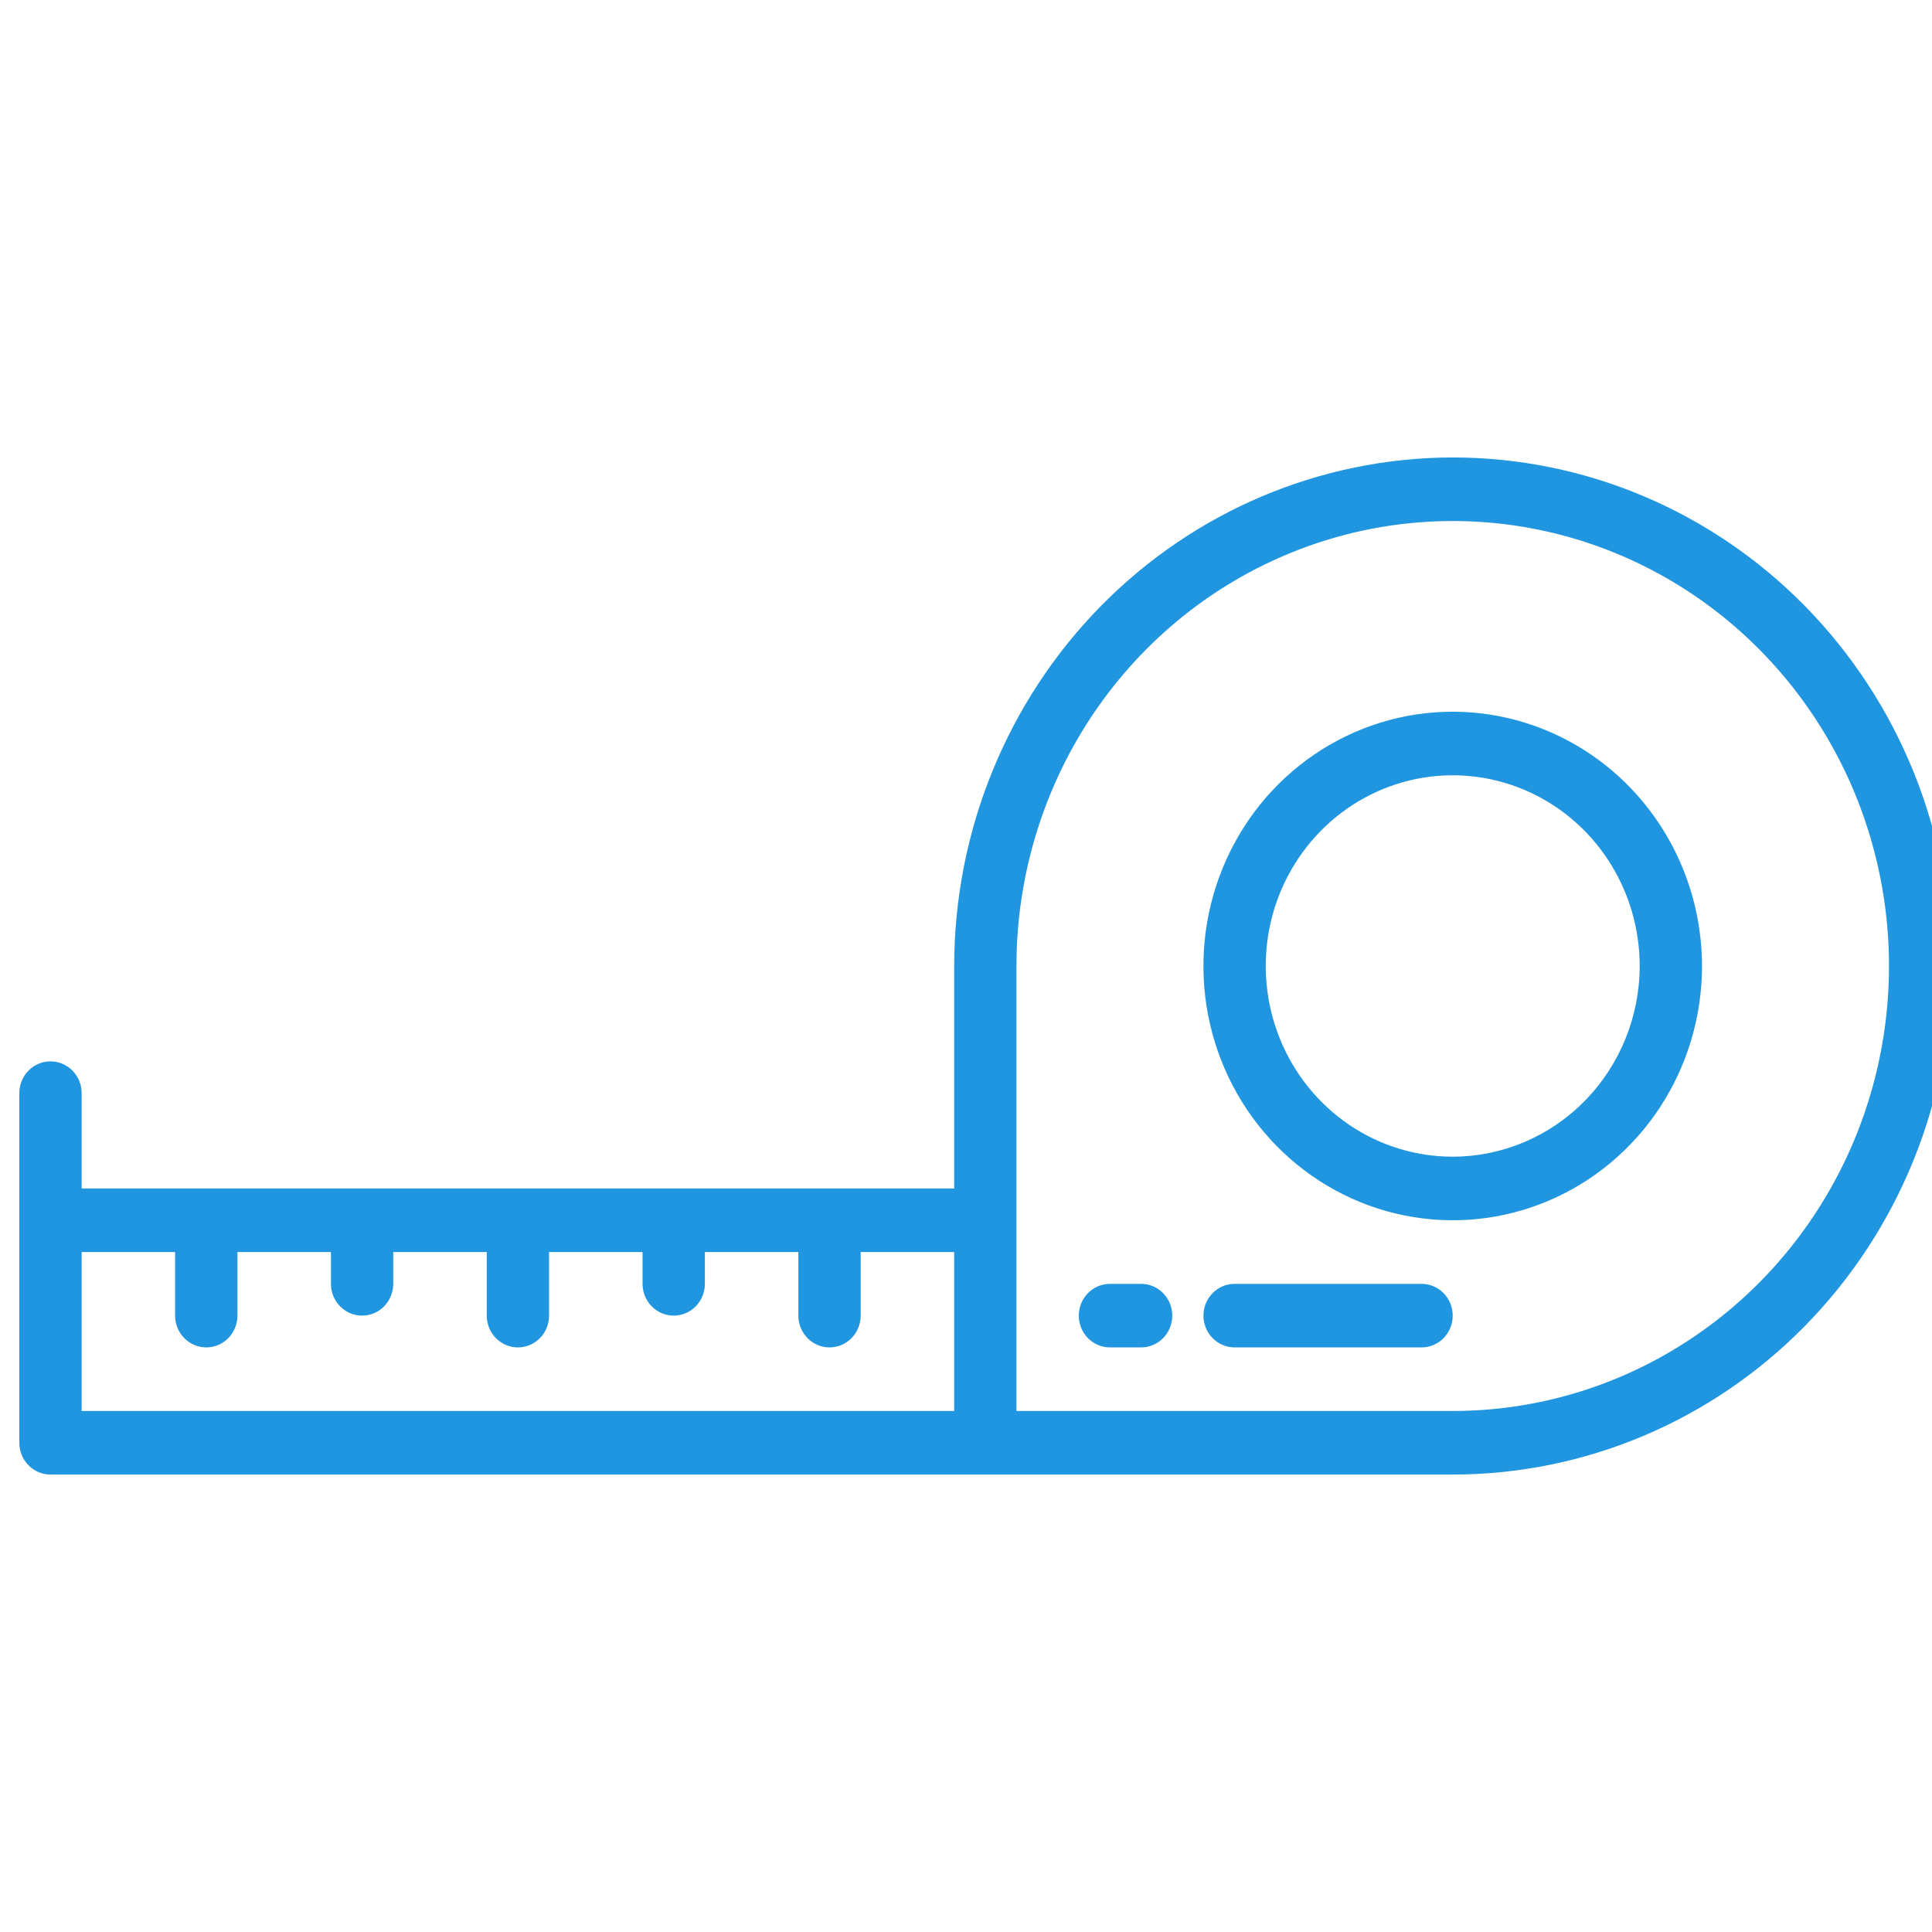 <svg width="50" height="50" viewBox="0 0 50 50" fill="none" xmlns="http://www.w3.org/2000/svg">
<g clip-path="url(#clip0_87_57019)">
<path d="M37.597 11.839C34.176 11.843 30.896 13.231 28.477 15.698C26.058 18.166 24.698 21.511 24.694 25V30.758H2.113V28.29C2.113 28.072 2.028 27.863 1.877 27.709C1.725 27.554 1.52 27.468 1.306 27.468C1.093 27.468 0.887 27.554 0.736 27.709C0.585 27.863 0.5 28.072 0.5 28.29V37.339C0.5 37.557 0.585 37.766 0.736 37.92C0.887 38.075 1.093 38.161 1.306 38.161H37.597C41.019 38.161 44.301 36.775 46.721 34.306C49.141 31.838 50.5 28.491 50.5 25C50.5 21.509 49.141 18.162 46.721 15.694C44.301 13.225 41.019 11.839 37.597 11.839ZM2.113 32.403H4.532V34.048C4.532 34.267 4.617 34.476 4.768 34.63C4.92 34.784 5.125 34.871 5.339 34.871C5.553 34.871 5.758 34.784 5.909 34.63C6.06 34.476 6.145 34.267 6.145 34.048V32.403H8.565V33.226C8.565 33.444 8.649 33.653 8.801 33.807C8.952 33.962 9.157 34.048 9.371 34.048C9.585 34.048 9.79 33.962 9.941 33.807C10.092 33.653 10.177 33.444 10.177 33.226V32.403H12.597V34.048C12.597 34.267 12.682 34.476 12.833 34.63C12.984 34.784 13.189 34.871 13.403 34.871C13.617 34.871 13.822 34.784 13.973 34.63C14.125 34.476 14.21 34.267 14.21 34.048V32.403H16.629V33.226C16.629 33.444 16.714 33.653 16.865 33.807C17.017 33.962 17.222 34.048 17.436 34.048C17.649 34.048 17.855 33.962 18.006 33.807C18.157 33.653 18.242 33.444 18.242 33.226V32.403H20.661V34.048C20.661 34.267 20.746 34.476 20.898 34.63C21.049 34.784 21.254 34.871 21.468 34.871C21.682 34.871 21.887 34.784 22.038 34.63C22.189 34.476 22.274 34.267 22.274 34.048V32.403H24.694V36.516H2.113V32.403ZM37.597 36.516H26.306V25C26.306 22.722 26.969 20.496 28.209 18.602C29.45 16.708 31.213 15.232 33.276 14.361C35.339 13.489 37.609 13.261 39.799 13.705C41.989 14.149 44.001 15.246 45.58 16.857C47.159 18.468 48.234 20.519 48.67 22.753C49.106 24.987 48.882 27.303 48.028 29.407C47.173 31.511 45.726 33.31 43.869 34.575C42.013 35.841 39.83 36.516 37.597 36.516Z" fill="#2196E0"/>
<path d="M37.596 18.419C36.32 18.419 35.073 18.805 34.012 19.528C32.951 20.251 32.124 21.279 31.636 22.482C31.147 23.684 31.02 25.007 31.268 26.284C31.517 27.56 32.132 28.733 33.034 29.653C33.936 30.573 35.086 31.2 36.337 31.454C37.589 31.708 38.886 31.578 40.065 31.08C41.244 30.582 42.252 29.738 42.961 28.656C43.669 27.574 44.048 26.302 44.048 25C44.046 23.255 43.365 21.583 42.156 20.349C40.947 19.115 39.307 18.421 37.596 18.419ZM37.596 29.935C36.639 29.935 35.704 29.646 34.908 29.104C34.112 28.561 33.492 27.791 33.126 26.889C32.76 25.987 32.664 24.994 32.85 24.037C33.037 23.08 33.498 22.2 34.175 21.51C34.851 20.82 35.714 20.35 36.652 20.159C37.591 19.969 38.564 20.067 39.448 20.44C40.332 20.814 41.088 21.446 41.619 22.258C42.151 23.07 42.435 24.024 42.435 25C42.434 26.308 41.923 27.563 41.016 28.488C40.109 29.414 38.879 29.934 37.596 29.935Z" fill="#2196E0"/>
<path d="M36.79 33.226H31.951C31.737 33.226 31.532 33.312 31.381 33.467C31.23 33.621 31.145 33.83 31.145 34.048C31.145 34.267 31.23 34.476 31.381 34.63C31.532 34.784 31.737 34.871 31.951 34.871H36.79C37.004 34.871 37.209 34.784 37.36 34.63C37.511 34.476 37.596 34.267 37.596 34.048C37.596 33.83 37.511 33.621 37.36 33.467C37.209 33.312 37.004 33.226 36.79 33.226Z" fill="#2196E0"/>
<path d="M29.532 33.226H28.725C28.512 33.226 28.306 33.312 28.155 33.467C28.004 33.621 27.919 33.83 27.919 34.048C27.919 34.267 28.004 34.476 28.155 34.63C28.306 34.784 28.512 34.871 28.725 34.871H29.532C29.746 34.871 29.951 34.784 30.102 34.63C30.253 34.476 30.338 34.267 30.338 34.048C30.338 33.83 30.253 33.621 30.102 33.467C29.951 33.312 29.746 33.226 29.532 33.226Z" fill="#2196E0"/>
</g>
<defs>
<clipPath id="clip0_87_57019">
<rect width="50" height="50" fill="white"/>
</clipPath>
</defs>
</svg>
